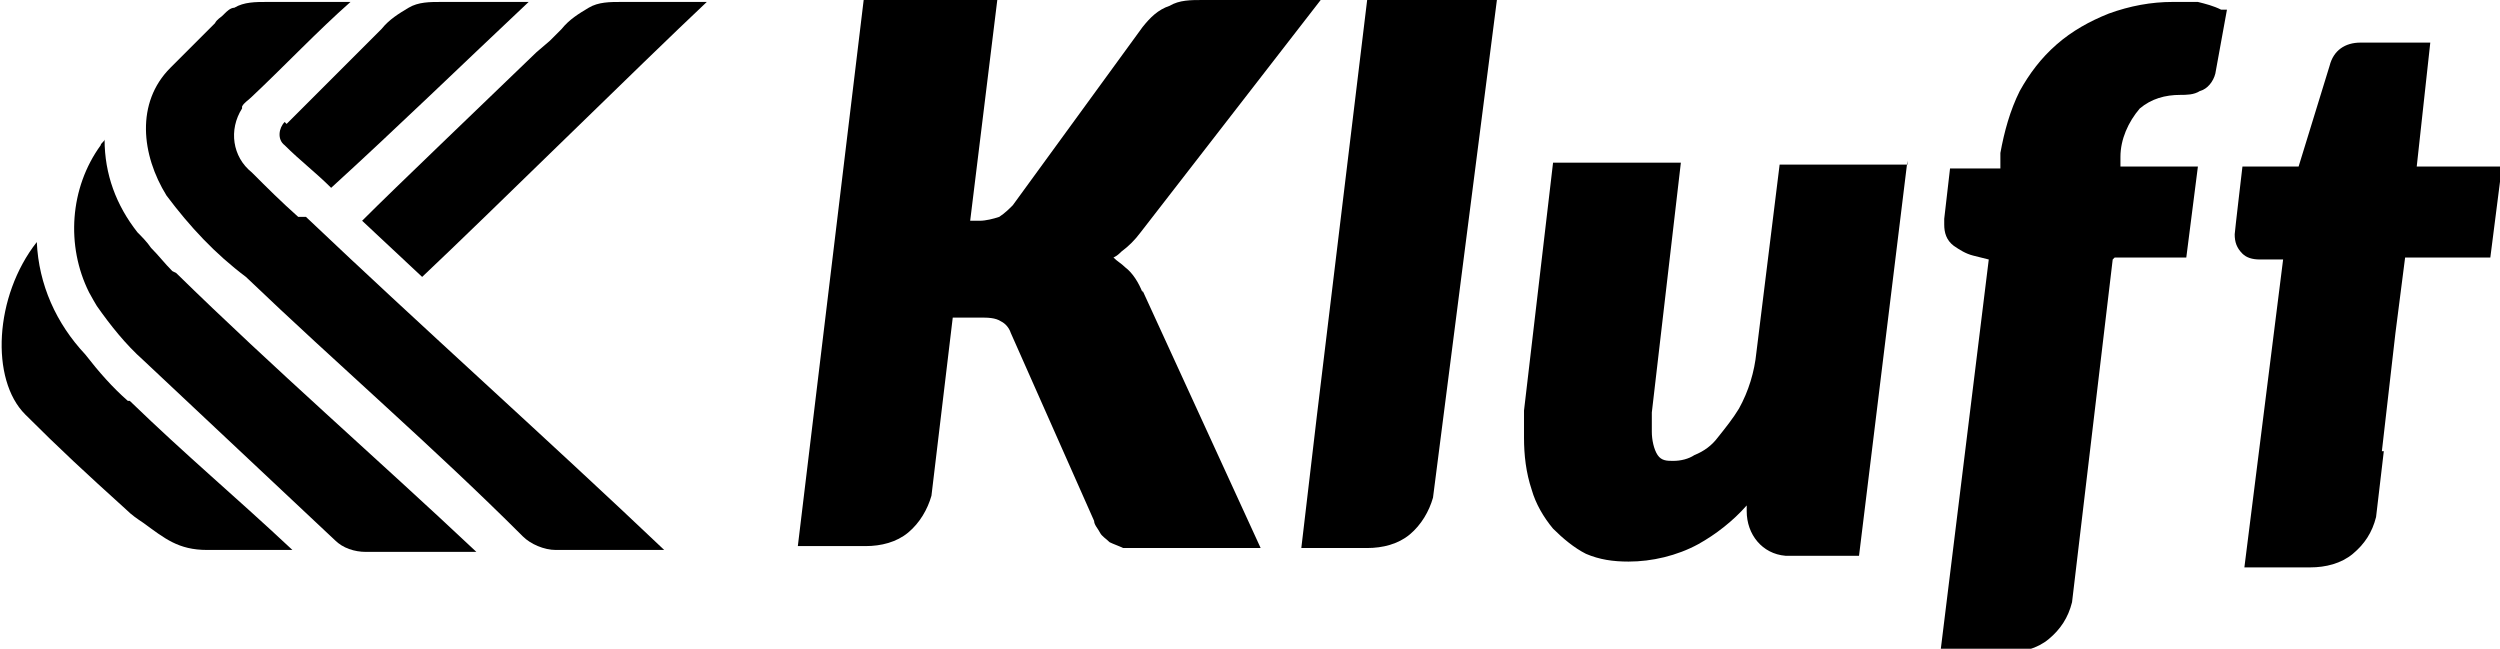 <?xml version="1.0" encoding="UTF-8"?>
<svg xmlns="http://www.w3.org/2000/svg" version="1.1" xmlns:xlink="http://www.w3.org/1999/xlink" viewBox="0 0 129.1 33.5">
  <defs>
    <style>
      .cls-1 {
        fill: none;
      }

      .cls-2 {
        clip-path: url(#clippath);
      }
    </style>
    <clipPath id="clippath">
      <rect class="cls-1" y="0" width="129.1" height="33.5"/>
    </clipPath>
  </defs>
  <!-- Generator: Adobe Illustrator 28.7.1, SVG Export Plug-In . SVG Version: 1.2.0 Build 142)  -->
  <g>
    <g id="Gruppe_89">
      <g class="cls-2">
        <g id="Gruppe_88">
          <path id="Pfad_381" d="M98.5,8.5h-6.6l-1.2,9.7c-.1,1-.4,2-.9,2.9h0c-.3.5-.7,1-1.1,1.5-.3.4-.7.7-1.2.9-.3.2-.7.3-1.1.3-.3,0-.6,0-.8-.3-.2-.3-.3-.8-.3-1.2,0-.1,0-.3,0-.5s0-.3,0-.5l1.5-12.9h-6.6l-1.5,12.8c0,.3,0,.5,0,.7s0,.5,0,.7c0,.9.1,1.8.4,2.7.2.7.6,1.4,1.1,2,.5.5,1.1,1,1.7,1.3.7.3,1.4.4,2.2.4,1.2,0,2.5-.3,3.6-.9.9-.5,1.8-1.2,2.5-2v.3c0,1.2.8,2.2,2,2.3.2,0,.3,0,.5,0h3.3l2.5-20.4Z"/>
          <path id="Pfad_382" d="M109.2,13.3h3.7l.6-4.7h-4v-.5c0-.9.4-1.8,1-2.5.6-.5,1.3-.7,2.1-.7.3,0,.7,0,1-.2.4-.1.7-.5.8-.9l.6-3.3h-.3c-.4-.2-.8-.3-1.2-.4-.4,0-.8,0-1.3,0-1.1,0-2.2.2-3.3.6-1,.4-1.9.9-2.7,1.6-.8.7-1.4,1.5-1.9,2.4-.5,1-.8,2.1-1,3.2v.8h-2.6l-.3,2.6c0,0,0,.2,0,.3,0,.4.1.8.5,1.1.3.2.6.4,1,.5l.8.2-2.5,20.3h3.4c.8,0,1.6-.2,2.2-.7.6-.5,1-1.1,1.2-1.9l2.1-17.7Z"/>
          <path id="Pfad_383" d="M123,23.3l.7-6.1.5-3.9h4.4l.6-4.7h-4.4l.7-6.4h-3.6c-.8,0-1.4.4-1.6,1.2l-1.6,5.2h-2.9c0,0-.4,3.4-.4,3.5,0,.4.1.7.4,1,.2.2.5.3.9.3h1.2l-2,15.9h3.4c.8,0,1.6-.2,2.2-.7.6-.5,1-1.1,1.2-1.9l.4-3.4Z"/>
          <path id="Pfad_384" d="M59,15.1c-.2-.5-.5-1-.9-1.3h0c-.2-.2-.4-.3-.6-.5.2-.1.3-.2.4-.3.4-.3.7-.6,1-1L68.2,0h-6.1c-.6,0-1.2,0-1.7.3-.6.2-1,.6-1.4,1.1l-6.7,9.2c-.2.2-.4.4-.7.6-.3.1-.7.2-1,.2h-.5L51.5,0h-6.9l-3.4,28.2h3.5c.8,0,1.6-.2,2.2-.7.6-.5,1-1.2,1.2-1.9l1.1-9.2h1.4c.4,0,.8,0,1.1.2.2.1.4.3.5.6l4.3,9.7c0,.2.2.4.3.6.1.2.3.3.5.5.2.1.5.2.7.3.3,0,.6,0,1,0h6.1l-6.1-13.3Z"/>
          <path id="Pfad_385" d="M77.3,0h-6.7l-2.6,21.5-.8,6.8h3.4c.8,0,1.6-.2,2.2-.7.6-.5,1-1.2,1.2-1.9L77.3,0Z"/>
          <path id="Pfad_386" d="M8.9,14c-.4-.4-.7-.8-1.1-1.2,0,0,0,0,0,0-.2-.3-.5-.6-.7-.8-1.1-1.4-1.7-3-1.7-4.8,0,0,0,0,0,0,0,0,0,0,0,0,0,0,0,0,0,0,0,.1-.2.2-.2.3-1.6,2.2-1.8,5.2-.6,7.6.1.2.4.7.4.7.7,1,1.5,2,2.4,2.8,3.3,3.1,6.6,6.2,9.9,9.3.4.4,1,.6,1.6.6h5.7c-5.1-4.8-10.5-9.5-15.5-14.4"/>
          <path id="Pfad_387" d="M6.6,20.7c-.8-.7-1.5-1.5-2.2-2.4-1.5-1.6-2.4-3.6-2.5-5.8,0,0,0,0,0,0,0,0,0,0,0,0-2.2,2.8-2.4,7.1-.6,8.9,1.8,1.8,3.1,3,5.2,4.9.3.3.6.5.9.7,1.1.8,1.8,1.4,3.3,1.4h4.4c-3.1-2.9-5.4-4.8-8.4-7.7"/>
          <path id="Pfad_388" d="M14.7,6.3c-.3.3-.4.9,0,1.2,0,0,0,0,0,0,.8.8,1.6,1.4,2.4,2.2C20.5,6.6,23.9,3.3,27.3.1h-4.5c-.6,0-1.2,0-1.7.3-.5.3-1,.6-1.4,1.1l-1.2,1.2s-2.5,2.5-3.7,3.7"/>
          <path id="Pfad_389" d="M32.1.1c-.6,0-1.2,0-1.7.3-.5.3-1,.6-1.4,1.1l-.6.6-.7.6h0c-3,2.9-7.2,6.9-9,8.7l3.1,2.9c3.5-3.3,11.3-11,14.7-14.2h-4.4Z"/>
          <path id="Pfad_390" d="M15.4,11.2c-.9-.8-1.6-1.5-2.4-2.3-1-.8-1.2-2.2-.5-3.3,0,0,0,0,0-.1.1-.2.3-.3.5-.5,1.7-1.6,3.4-3.4,5.1-4.9h-4.3c-.6,0-1.2,0-1.7.3-.2,0-.4.2-.5.3h0s0,0,0,0c0,0,0,0-.1.1-.1.1-.3.2-.4.4-.3.3-1.4,1.4-2.3,2.3-1.8,1.8-1.5,4.5-.2,6.6,1.2,1.6,2.5,3,4.1,4.2,4.7,4.5,9.7,8.8,14.3,13.4.4.4,1.1.7,1.7.7h5.6c-6-5.7-12.5-11.5-18.5-17.2"/>
        </g>
      </g>
    </g>
  </g>
</svg>